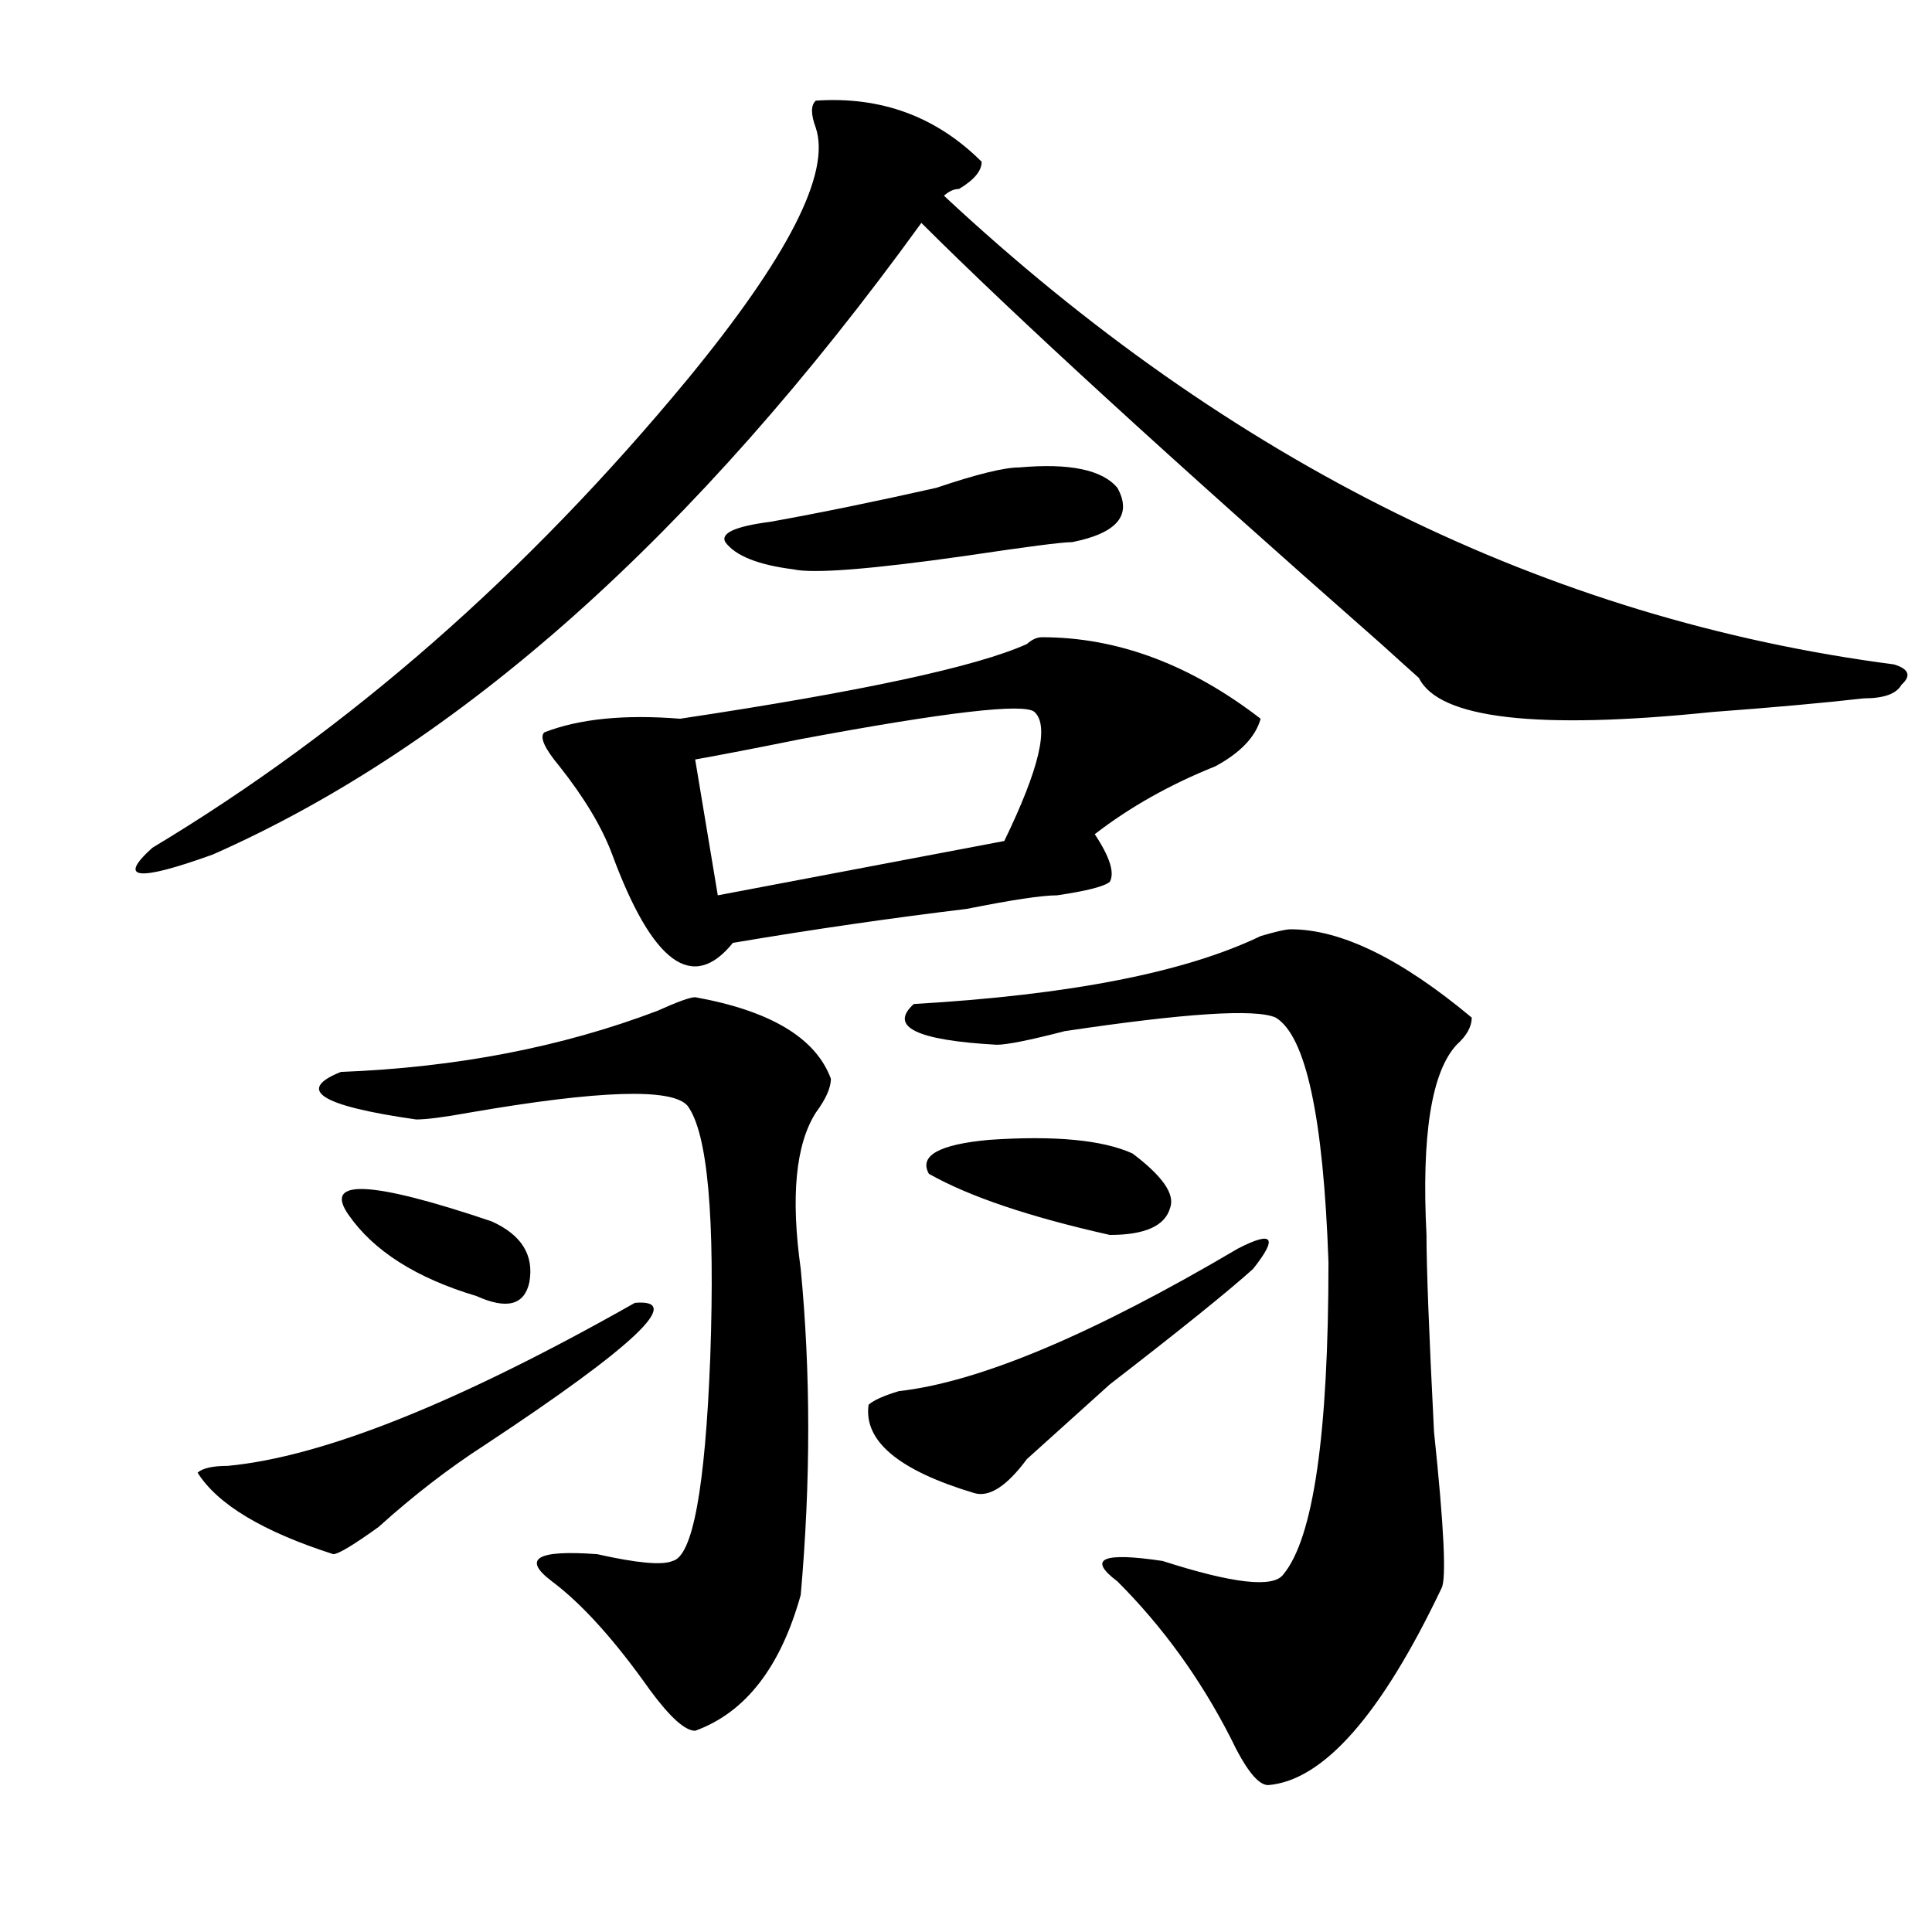 <?xml version="1.0" encoding="utf-8"?>
<!-- Generator: Adobe Illustrator 16.0.0, SVG Export Plug-In . SVG Version: 6.00 Build 0)  -->
<!DOCTYPE svg PUBLIC "-//W3C//DTD SVG 1.1//EN" "http://www.w3.org/Graphics/SVG/1.1/DTD/svg11.dtd">
<svg version="1.1" id="图层_1" xmlns="http://www.w3.org/2000/svg" xmlns:xlink="http://www.w3.org/1999/xlink" x="0px" y="0px"
	 width="1000px" height="1000px" viewBox="0 0 1000 1000" enable-background="new 0 0 1000 1000" xml:space="preserve">
<path d="M508.109,83.734c0,4.724-3.902,9.394-11.707,14.063c-2.622,0-5.244,1.208-7.805,3.516
	C636.887,239.63,800.785,320.49,980.293,343.891c7.805,2.362,9.085,5.878,3.902,10.547c-2.622,4.725-9.146,7.031-19.512,7.031
	c-20.854,2.362-46.828,4.725-78.047,7.031c-91.096,9.394-141.826,3.516-152.191-17.578c-2.622-2.307-9.146-8.185-19.512-17.578
	c-109.266-96.075-188.654-168.75-238.043-217.969C359.82,277.094,237.506,386.078,110.07,442.328
	c-39.023,14.063-49.45,12.909-31.219-3.516c101.461-60.919,193.775-141.778,277.066-242.578
	c52.011-63.281,74.145-106.622,66.34-130.078c-2.622-7.031-2.622-11.7,0-14.063C456.037,49.786,484.695,60.333,508.109,83.734z
	 M328.602,674.359c25.975-2.307,0,22.303-78.047,73.828c-18.231,11.756-36.463,25.818-54.633,42.188
	c-13.049,9.394-20.854,14.063-23.414,14.063c-36.463-11.7-59.877-25.763-70.242-42.188c2.561-2.307,7.805-3.516,15.609-3.516
	C167.264,754.065,237.506,725.94,328.602,674.359z M359.82,516.156c39.023,7.031,62.438,21.094,70.242,42.188
	c0,4.725-2.622,10.547-7.805,17.578c-10.427,16.425-13.049,43.396-7.805,80.859c5.183,53.943,5.183,110.193,0,168.75
	c-10.427,37.463-28.658,60.919-54.633,70.313c-5.244,0-13.049-7.031-23.414-21.094c-18.231-25.818-35.121-44.55-50.73-56.25
	c-15.609-11.756-7.805-16.369,23.414-14.063c20.792,4.669,33.779,5.822,39.023,3.516c10.365-2.362,16.89-37.463,19.512-105.469
	c2.561-72.619-1.342-116.016-11.707-130.078c-7.805-9.338-45.548-8.185-113.168,3.516c-13.049,2.362-22.134,3.516-27.316,3.516
	c-49.45-7.031-62.438-15.216-39.023-24.609c59.815-2.307,114.448-12.854,163.898-31.641
	C350.674,518.519,357.198,516.156,359.82,516.156z M180.313,628.656c-13.049-18.731,11.707-17.578,74.145,3.516
	c15.609,7.031,22.072,17.578,19.512,31.641c-2.622,11.756-11.707,14.063-27.316,7.031
	C215.434,661.506,193.3,647.443,180.313,628.656z M539.328,329.828c39.023,0,76.705,14.063,113.168,42.188
	c-2.622,9.394-10.427,17.578-23.414,24.609c-23.414,9.394-44.268,21.094-62.438,35.156c7.805,11.756,10.365,19.94,7.805,24.609
	c-2.622,2.362-11.707,4.725-27.316,7.031c-7.805,0-23.414,2.362-46.828,7.031c-39.023,4.725-79.389,10.547-120.973,17.578
	c-20.854,25.818-41.646,10.547-62.438-45.703c-5.244-14.063-14.329-29.278-27.316-45.703c-7.805-9.338-10.427-15.216-7.805-17.578
	c18.17-7.031,41.584-9.338,70.242-7.031c93.656-14.063,153.472-26.916,179.508-38.672
	C534.084,331.037,536.706,329.828,539.328,329.828z M535.426,368.5c-5.244-4.669-45.548,0-120.973,14.063
	c-23.414,4.725-41.646,8.24-54.633,10.547l11.707,70.313l148.289-28.125C537.986,397.834,543.23,375.531,535.426,368.5z
	 M527.621,241.938c25.975-2.308,42.926,1.208,50.73,10.547c7.805,14.063,0,23.456-23.414,28.125c-5.244,0-23.414,2.362-54.633,7.031
	c-49.45,7.031-79.389,9.394-89.754,7.031c-18.231-2.307-29.938-7.031-35.121-14.063c-2.622-4.669,5.183-8.185,23.414-10.547
	c25.975-4.669,54.633-10.547,85.852-17.578C505.487,245.453,519.816,241.938,527.621,241.938z M640.789,646.234
	c18.17-9.338,20.792-5.822,7.805,10.547c-13.049,11.756-37.743,31.641-74.145,59.766c-13.049,11.756-27.316,24.609-42.926,38.672
	c-10.427,14.063-19.512,19.94-27.316,17.578c-39.023-11.7-57.255-26.916-54.633-45.703c2.561-2.307,7.805-4.669,15.609-7.031
	C506.768,715.394,565.303,690.784,640.789,646.234z M668.105,481c25.975,0,57.193,15.271,93.656,45.703
	c0,4.725-2.622,9.394-7.805,14.063c-13.049,14.063-18.231,46.912-15.609,98.438c0,16.425,1.28,50.428,3.902,101.953
	c5.183,49.219,6.463,76.135,3.902,80.859c-31.219,65.588-61.157,99.591-89.754,101.953c-5.244,0-11.707-8.24-19.512-24.609
	c-15.609-30.487-35.121-57.459-58.535-80.859c-15.609-11.756-7.805-15.216,23.414-10.547c36.401,11.7,57.193,14.063,62.438,7.031
	c15.609-18.731,23.414-72.619,23.414-161.719c-2.622-74.981-11.707-117.169-27.316-126.563
	c-10.427-4.669-46.828-2.307-109.266,7.031c-18.231,4.725-29.938,7.031-35.121,7.031c-41.646-2.307-55.975-9.338-42.926-21.094
	c80.607-4.669,140.484-16.369,179.508-35.156C660.301,482.209,665.483,481,668.105,481z M586.156,597.016
	c15.609,11.756,22.072,21.094,19.512,28.125c-2.622,9.394-13.049,14.063-31.219,14.063c-41.646-9.338-72.864-19.885-93.656-31.641
	c-5.244-9.338,5.183-15.216,31.219-17.578C545.791,587.678,570.547,589.984,586.156,597.016z"/>
</svg>

